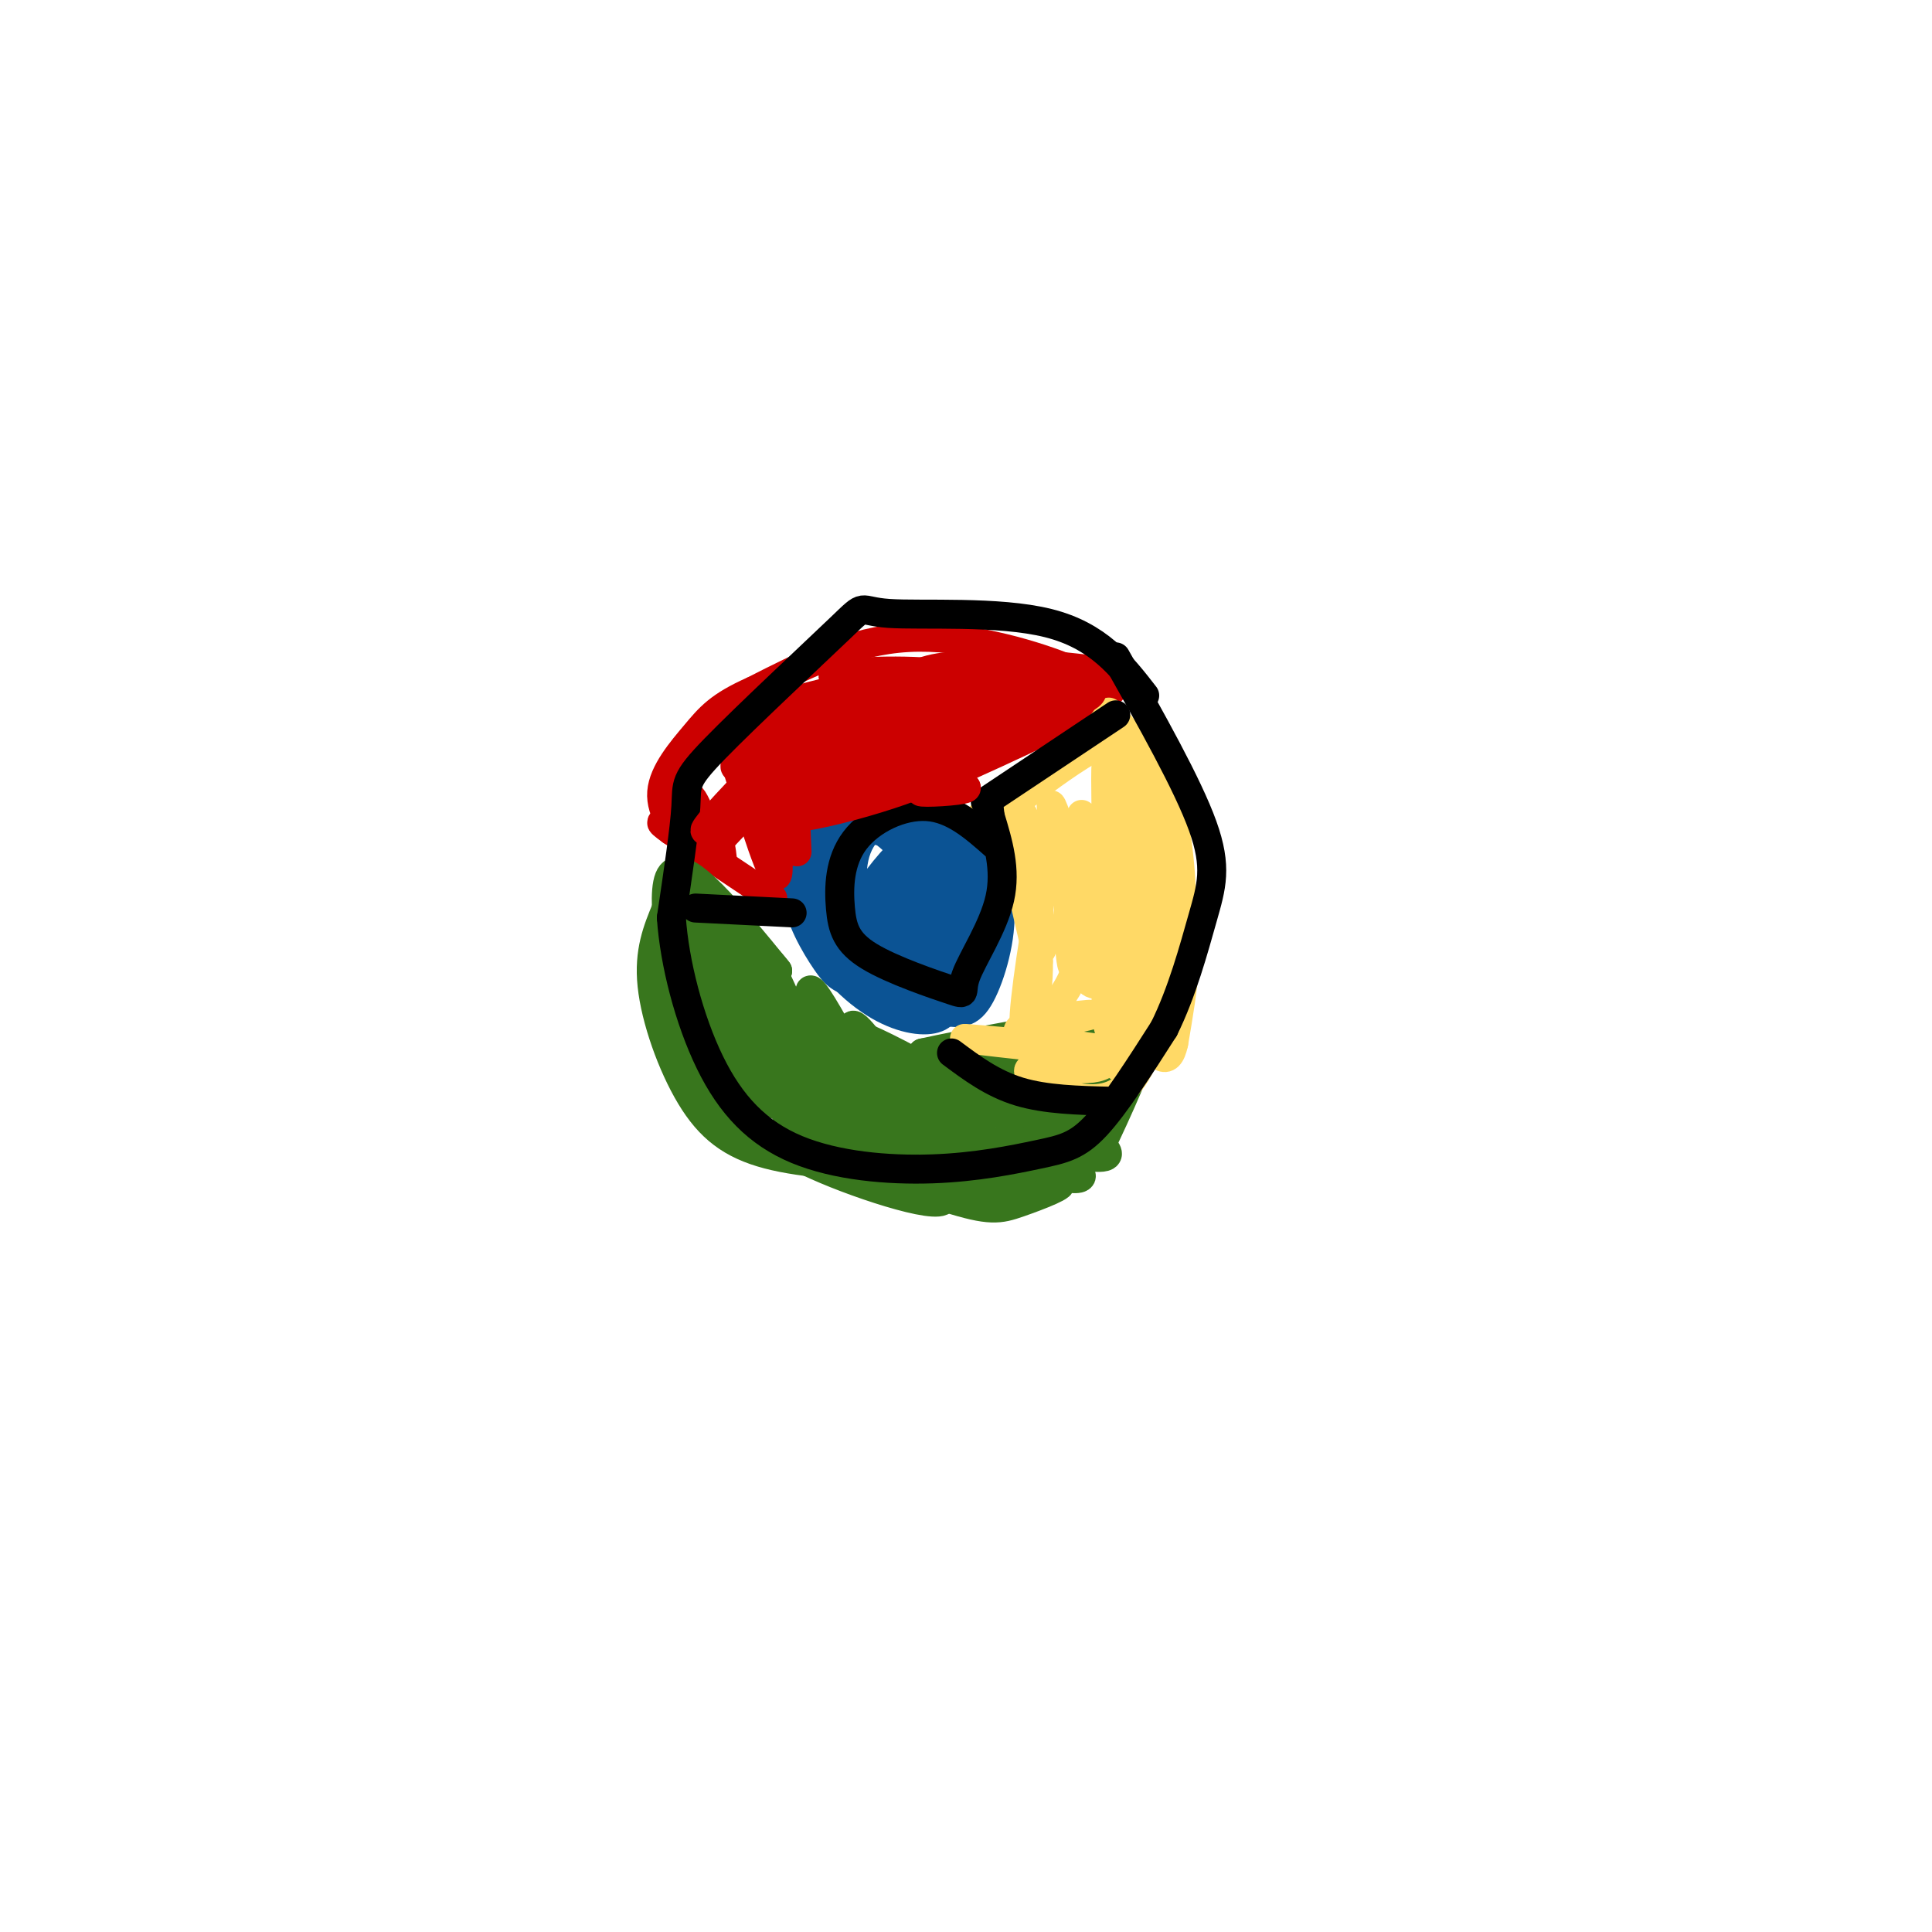 <svg viewBox='0 0 400 400' version='1.1' xmlns='http://www.w3.org/2000/svg' xmlns:xlink='http://www.w3.org/1999/xlink'><g fill='none' stroke='#0b5394' stroke-width='6' stroke-linecap='round' stroke-linejoin='round'><path d='M198,176c-7.205,-3.689 -14.409,-7.378 -19,-8c-4.591,-0.622 -6.568,1.823 -9,5c-2.432,3.177 -5.318,7.086 -5,12c0.318,4.914 3.838,10.833 6,14c2.162,3.167 2.964,3.581 7,5c4.036,1.419 11.307,3.844 16,5c4.693,1.156 6.808,1.042 9,-3c2.192,-4.042 4.460,-12.014 4,-18c-0.460,-5.986 -3.648,-9.988 -6,-13c-2.352,-3.012 -3.868,-5.034 -8,-6c-4.132,-0.966 -10.882,-0.875 -15,1c-4.118,1.875 -5.605,5.536 -6,9c-0.395,3.464 0.303,6.732 1,10'/><path d='M173,189c2.200,4.418 7.199,10.464 11,14c3.801,3.536 6.403,4.561 10,2c3.597,-2.561 8.187,-8.706 10,-13c1.813,-4.294 0.848,-6.735 0,-10c-0.848,-3.265 -1.579,-7.355 -6,-10c-4.421,-2.645 -12.533,-3.844 -17,-1c-4.467,2.844 -5.287,9.730 -4,15c1.287,5.270 4.683,8.923 9,11c4.317,2.077 9.555,2.579 13,2c3.445,-0.579 5.098,-2.237 4,-7c-1.098,-4.763 -4.946,-12.630 -7,-17c-2.054,-4.370 -2.313,-5.244 -5,-3c-2.687,2.244 -7.800,7.604 -10,11c-2.200,3.396 -1.486,4.827 0,7c1.486,2.173 3.743,5.086 6,8'/><path d='M187,198c1.501,1.402 2.253,0.909 4,1c1.747,0.091 4.490,0.768 4,-6c-0.490,-6.768 -4.214,-20.980 -5,-19c-0.786,1.980 1.367,20.154 3,26c1.633,5.846 2.745,-0.635 2,-7c-0.745,-6.365 -3.348,-12.615 -5,-14c-1.652,-1.385 -2.351,2.093 -1,8c1.351,5.907 4.754,14.243 6,14c1.246,-0.243 0.335,-9.065 -2,-16c-2.335,-6.935 -6.096,-11.981 -7,-10c-0.904,1.981 1.048,10.991 3,20'/><path d='M189,195c1.549,4.112 3.920,4.391 5,2c1.080,-2.391 0.868,-7.454 -1,-12c-1.868,-4.546 -5.392,-8.575 -8,-11c-2.608,-2.425 -4.301,-3.245 -7,-3c-2.699,0.245 -6.405,1.556 -9,5c-2.595,3.444 -4.078,9.022 -2,15c2.078,5.978 7.718,12.354 13,16c5.282,3.646 10.205,4.560 13,4c2.795,-0.560 3.460,-2.593 5,-6c1.540,-3.407 3.953,-8.186 5,-13c1.047,-4.814 0.728,-9.661 -3,-13c-3.728,-3.339 -10.864,-5.169 -18,-7'/><path d='M182,172c-4.748,-0.806 -7.619,0.678 -10,3c-2.381,2.322 -4.272,5.480 -4,10c0.272,4.520 2.708,10.402 8,15c5.292,4.598 13.441,7.914 18,9c4.559,1.086 5.529,-0.057 7,-4c1.471,-3.943 3.442,-10.684 2,-17c-1.442,-6.316 -6.296,-12.205 -11,-11c-4.704,1.205 -9.258,9.505 -9,15c0.258,5.495 5.327,8.184 8,10c2.673,1.816 2.950,2.758 3,-1c0.050,-3.758 -0.129,-12.217 -1,-16c-0.871,-3.783 -2.436,-2.892 -4,-2'/><path d='M189,183c-0.244,2.874 1.147,11.061 3,15c1.853,3.939 4.167,3.632 3,-3c-1.167,-6.632 -5.816,-19.589 -7,-20c-1.184,-0.411 1.097,11.724 2,17c0.903,5.276 0.428,3.692 3,5c2.572,1.308 8.193,5.506 8,1c-0.193,-4.506 -6.198,-17.716 -8,-22c-1.802,-4.284 0.599,0.358 3,5'/></g>
<g fill='none' stroke='#cc0000' stroke-width='6' stroke-linecap='round' stroke-linejoin='round'><path d='M139,172c10.500,7.000 21.000,14.000 21,14c0.000,0.000 -10.500,-7.000 -21,-14'/><path d='M139,172c-3.500,-2.500 -1.750,-1.750 0,-1'/><path d='M186,165c18.667,-8.250 37.333,-16.500 43,-21c5.667,-4.500 -1.667,-5.250 -9,-6'/><path d='M220,138c-7.089,-2.756 -20.311,-6.644 -32,-6c-11.689,0.644 -21.844,5.822 -32,11'/><path d='M156,143c-7.179,3.167 -9.125,5.583 -12,9c-2.875,3.417 -6.679,7.833 -7,12c-0.321,4.167 2.839,8.083 6,12'/><path d='M143,176c0.560,-1.512 -1.042,-11.292 0,-11c1.042,0.292 4.726,10.655 6,13c1.274,2.345 0.137,-3.327 -1,-9'/><path d='M152,157c4.133,13.424 8.265,26.847 9,24c0.735,-2.847 -1.928,-21.966 -2,-30c-0.072,-8.034 2.448,-4.984 4,4c1.552,8.984 2.137,23.902 2,21c-0.137,-2.902 -0.995,-23.623 -1,-27c-0.005,-3.377 0.845,10.591 1,17c0.155,6.409 -0.384,5.260 -2,4c-1.616,-1.260 -4.308,-2.630 -7,-4'/><path d='M156,166c6.810,-4.980 27.335,-15.431 26,-16c-1.335,-0.569 -24.529,8.742 -29,9c-4.471,0.258 9.781,-8.539 21,-13c11.219,-4.461 19.405,-4.586 26,-4c6.595,0.586 11.599,1.882 13,3c1.401,1.118 -0.799,2.059 -3,3'/><path d='M210,148c-14.203,3.521 -48.212,10.822 -46,10c2.212,-0.822 40.644,-9.767 43,-8c2.356,1.767 -31.366,14.245 -35,15c-3.634,0.755 22.819,-10.213 28,-13c5.181,-2.787 -10.909,2.606 -27,8'/><path d='M173,160c5.390,-1.240 32.364,-8.341 38,-13c5.636,-4.659 -10.067,-6.878 -24,-6c-13.933,0.878 -26.097,4.852 -33,8c-6.903,3.148 -8.544,5.471 -8,6c0.544,0.529 3.272,-0.735 6,-2'/><path d='M152,153c4.622,-2.267 13.178,-6.933 24,-9c10.822,-2.067 23.911,-1.533 37,-1'/></g>
<g fill='none' stroke='#38761d' stroke-width='6' stroke-linecap='round' stroke-linejoin='round'><path d='M138,188c-1.869,4.500 -3.738,9.000 -3,16c0.738,7.000 4.083,16.500 8,23c3.917,6.500 8.405,10.000 16,12c7.595,2.000 18.298,2.500 29,3'/><path d='M188,242c8.167,0.000 14.083,-1.500 20,-3'/><path d='M200,218c12.167,7.750 24.333,15.500 28,19c3.667,3.500 -1.167,2.750 -6,2'/><path d='M222,239c-8.919,-0.354 -28.215,-2.239 -38,-4c-9.785,-1.761 -10.057,-3.397 -14,-7c-3.943,-3.603 -11.555,-9.172 -16,-15c-4.445,-5.828 -5.722,-11.914 -7,-18'/><path d='M147,195c-2.266,-5.186 -4.430,-9.152 -3,-3c1.430,6.152 6.455,22.422 6,20c-0.455,-2.422 -6.390,-23.536 -6,-24c0.390,-0.464 7.105,19.721 7,21c-0.105,1.279 -7.030,-16.349 -10,-22c-2.970,-5.651 -1.985,0.674 -1,7'/><path d='M140,194c0.452,5.810 2.083,16.833 1,13c-1.083,-3.833 -4.881,-22.524 -2,-26c2.881,-3.476 12.440,8.262 22,20'/><path d='M161,201c-2.070,-2.787 -18.245,-19.754 -19,-20c-0.755,-0.246 13.911,16.230 17,22c3.089,5.770 -5.399,0.835 -11,-6c-5.601,-6.835 -8.316,-15.571 -7,-11c1.316,4.571 6.662,22.449 7,25c0.338,2.551 -4.331,-10.224 -9,-23'/><path d='M139,188c2.460,6.364 13.111,33.776 14,33c0.889,-0.776 -7.983,-29.738 -6,-29c1.983,0.738 14.820,31.177 16,32c1.180,0.823 -9.298,-27.971 -9,-29c0.298,-1.029 11.371,25.706 14,31c2.629,5.294 -3.185,-10.853 -9,-27'/><path d='M159,199c2.117,3.809 11.911,26.830 13,28c1.089,1.170 -6.525,-19.512 -6,-19c0.525,0.512 9.190,22.217 9,21c-0.190,-1.217 -9.237,-25.357 -7,-24c2.237,1.357 15.756,28.212 18,32c2.244,3.788 -6.787,-15.489 -9,-22c-2.213,-6.511 2.394,-0.255 7,6'/><path d='M184,221c1.912,3.470 3.192,9.145 11,13c7.808,3.855 22.143,5.890 27,8c4.857,2.110 0.235,4.295 -13,-3c-13.235,-7.295 -35.084,-24.069 -33,-25c2.084,-0.931 28.099,13.980 31,16c2.901,2.020 -17.314,-8.851 -23,-12c-5.686,-3.149 3.157,1.426 12,6'/><path d='M196,224c6.646,3.686 17.262,9.903 19,11c1.738,1.097 -5.402,-2.924 -7,-4c-1.598,-1.076 2.345,0.794 2,2c-0.345,1.206 -4.977,1.748 -14,0c-9.023,-1.748 -22.435,-5.785 -32,-11c-9.565,-5.215 -15.282,-11.607 -21,-18'/><path d='M143,204c-2.904,-0.754 0.335,6.360 -1,9c-1.335,2.640 -7.244,0.804 5,8c12.244,7.196 42.643,23.424 42,21c-0.643,-2.424 -32.327,-23.499 -45,-30c-12.673,-6.501 -6.335,1.571 -2,7c4.335,5.429 6.668,8.214 9,11'/><path d='M151,230c4.359,3.999 10.756,8.497 22,13c11.244,4.503 27.333,9.011 21,3c-6.333,-6.011 -35.090,-22.541 -46,-26c-10.910,-3.459 -3.974,6.155 7,13c10.974,6.845 25.987,10.923 41,15'/><path d='M196,248c8.967,2.837 10.883,2.429 15,1c4.117,-1.429 10.433,-3.878 8,-4c-2.433,-0.122 -13.617,2.082 -27,-1c-13.383,-3.082 -28.967,-11.452 -29,-12c-0.033,-0.548 15.483,6.726 31,14'/><path d='M194,246c7.296,1.948 10.035,-0.182 13,-3c2.965,-2.818 6.156,-6.322 6,-9c-0.156,-2.678 -3.657,-4.529 -4,-4c-0.343,0.529 2.474,3.437 4,4c1.526,0.563 1.763,-1.218 2,-3'/><path d='M215,231c-2.524,-0.893 -9.833,-1.625 -14,-2c-4.167,-0.375 -5.190,-0.393 0,-3c5.190,-2.607 16.595,-7.804 28,-13'/><path d='M229,213c-5.036,2.226 -31.625,14.292 -31,14c0.625,-0.292 28.464,-12.940 39,-16c10.536,-3.060 3.768,3.470 -3,10'/><path d='M234,221c-2.795,7.204 -8.283,20.214 -7,18c1.283,-2.214 9.337,-19.652 9,-21c-0.337,-1.348 -9.065,13.393 -14,21c-4.935,7.607 -6.075,8.080 -3,2c3.075,-6.080 10.366,-18.714 9,-19c-1.366,-0.286 -11.390,11.775 -15,16c-3.610,4.225 -0.805,0.612 2,-3'/><path d='M215,235c4.700,-4.107 15.450,-12.874 14,-13c-1.450,-0.126 -15.100,8.389 -14,9c1.100,0.611 16.950,-6.682 11,-9c-5.950,-2.318 -33.700,0.338 -41,1c-7.300,0.662 5.850,-0.669 19,-2'/><path d='M204,221c5.354,-0.453 9.239,-0.585 5,0c-4.239,0.585 -16.603,1.888 -17,1c-0.397,-0.888 11.172,-3.968 13,-5c1.828,-1.032 -6.086,-0.016 -14,1'/><path d='M191,218c7.518,-1.715 33.314,-6.501 39,-7c5.686,-0.499 -8.738,3.289 -14,5c-5.262,1.711 -1.360,1.346 3,0c4.360,-1.346 9.180,-3.673 14,-6'/><path d='M233,210c-2.286,4.512 -15.000,18.792 -17,21c-2.000,2.208 6.714,-7.655 10,-11c3.286,-3.345 1.143,-0.173 -1,3'/></g>
<g fill='none' stroke='#ffd966' stroke-width='6' stroke-linecap='round' stroke-linejoin='round'><path d='M203,169c3.750,1.857 7.500,3.714 10,11c2.500,7.286 3.750,20.000 2,16c-1.750,-4.000 -6.500,-24.714 -7,-27c-0.500,-2.286 3.250,13.857 7,30'/><path d='M215,199c0.190,9.250 -2.836,17.376 -3,13c-0.164,-4.376 2.533,-21.256 4,-29c1.467,-7.744 1.703,-6.354 -1,-7c-2.703,-0.646 -8.344,-3.327 -10,-5c-1.656,-1.673 0.672,-2.336 3,-3'/><path d='M208,168c6.511,-5.267 21.289,-16.933 27,-16c5.711,0.933 2.356,14.467 -1,28'/><path d='M234,180c-0.810,-3.714 -2.333,-27.000 -2,-24c0.333,3.000 2.524,32.286 3,42c0.476,9.714 -0.762,-0.143 -2,-10'/><path d='M233,188c-1.310,-11.594 -3.584,-35.580 -4,-30c-0.416,5.580 1.027,40.727 0,43c-1.027,2.273 -4.523,-28.329 -5,-32c-0.477,-3.671 2.064,19.589 1,22c-1.064,2.411 -5.733,-16.025 -7,-22c-1.267,-5.975 0.866,0.513 3,7'/><path d='M221,176c1.552,4.611 3.931,12.638 2,11c-1.931,-1.638 -8.174,-12.941 -11,-18c-2.826,-5.059 -2.236,-3.874 1,-6c3.236,-2.126 9.118,-7.563 15,-13'/><path d='M228,150c2.429,-2.738 1.002,-3.085 2,-2c0.998,1.085 4.423,3.600 7,14c2.577,10.400 4.308,28.686 4,30c-0.308,1.314 -2.654,-14.343 -5,-30'/><path d='M236,162c-2.471,-6.806 -6.149,-8.822 -6,-9c0.149,-0.178 4.126,1.483 7,4c2.874,2.517 4.647,5.891 6,13c1.353,7.109 2.287,17.952 1,25c-1.287,7.048 -4.796,10.299 -6,8c-1.204,-2.299 -0.102,-10.150 1,-18'/><path d='M239,185c-1.240,0.714 -4.838,11.498 -8,16c-3.162,4.502 -5.886,2.720 -6,1c-0.114,-1.720 2.382,-3.379 2,-10c-0.382,-6.621 -3.641,-18.206 -5,-15c-1.359,3.206 -0.817,21.202 0,23c0.817,1.798 1.908,-12.601 3,-27'/><path d='M225,173c0.753,1.168 1.135,17.589 -2,27c-3.135,9.411 -9.789,11.811 -8,12c1.789,0.189 12.020,-1.834 11,-2c-1.020,-0.166 -13.291,1.524 -15,3c-1.709,1.476 7.146,2.738 16,4'/><path d='M227,217c-4.667,0.044 -24.333,-1.844 -27,-2c-2.667,-0.156 11.667,1.422 26,3'/><path d='M226,218c5.879,1.954 7.576,5.338 7,3c-0.576,-2.338 -3.424,-10.399 -3,-22c0.424,-11.601 4.121,-26.743 5,-24c0.879,2.743 -1.061,23.372 -3,44'/><path d='M232,219c1.103,0.933 5.359,-18.733 7,-19c1.641,-0.267 0.667,18.867 -6,25c-6.667,6.133 -19.026,-0.733 -20,-3c-0.974,-2.267 9.436,0.067 14,-1c4.564,-1.067 3.282,-5.533 2,-10'/><path d='M229,211c0.102,-11.104 -0.643,-33.863 0,-32c0.643,1.863 2.673,28.347 4,30c1.327,1.653 1.952,-21.527 2,-25c0.048,-3.473 -0.482,12.760 1,19c1.482,6.240 4.976,2.488 6,0c1.024,-2.488 -0.422,-3.711 -1,-3c-0.578,0.711 -0.289,3.355 0,6'/><path d='M241,206c-1.326,4.814 -4.643,13.848 -4,11c0.643,-2.848 5.244,-17.578 4,-31c-1.244,-13.422 -8.335,-25.537 -8,-26c0.335,-0.463 8.096,10.725 11,22c2.904,11.275 0.952,22.638 -1,34'/><path d='M243,216c-1.167,5.500 -3.583,2.250 -6,-1'/></g>
<g fill='none' stroke='#000000' stroke-width='6' stroke-linecap='round' stroke-linejoin='round'><path d='M237,144c-4.820,-6.209 -9.639,-12.419 -20,-15c-10.361,-2.581 -26.262,-1.534 -33,-2c-6.738,-0.466 -4.311,-2.444 -10,3c-5.689,5.444 -19.493,18.312 -26,25c-6.507,6.688 -5.716,7.197 -6,12c-0.284,4.803 -1.642,13.902 -3,23'/><path d='M139,190c0.626,9.336 3.689,21.177 8,30c4.311,8.823 9.868,14.626 18,18c8.132,3.374 18.840,4.317 28,4c9.160,-0.317 16.774,-1.893 22,-3c5.226,-1.107 8.065,-1.745 12,-6c3.935,-4.255 8.968,-12.128 14,-20'/><path d='M241,213c3.762,-7.583 6.167,-16.542 8,-23c1.833,-6.458 3.095,-10.417 0,-19c-3.095,-8.583 -10.548,-21.792 -18,-35'/><path d='M206,175c-4.322,-3.815 -8.644,-7.631 -14,-8c-5.356,-0.369 -11.748,2.707 -15,7c-3.252,4.293 -3.366,9.801 -3,14c0.366,4.199 1.211,7.089 6,10c4.789,2.911 13.521,5.842 17,7c3.479,1.158 1.706,0.543 3,-3c1.294,-3.543 5.655,-10.012 7,-16c1.345,-5.988 -0.328,-11.494 -2,-17'/><path d='M205,169c-0.333,-2.833 -0.167,-1.417 0,0'/><path d='M204,166c0.000,0.000 27.000,-18.000 27,-18'/><path d='M197,218c4.250,3.167 8.500,6.333 14,8c5.500,1.667 12.250,1.833 19,2'/><path d='M144,188c0.000,0.000 20.000,1.000 20,1'/></g>
<g fill='none' stroke='#cc0000' stroke-width='6' stroke-linecap='round' stroke-linejoin='round'><path d='M174,145c12.896,-0.757 25.791,-1.514 22,1c-3.791,2.514 -24.270,8.298 -23,7c1.270,-1.298 24.289,-9.678 26,-10c1.711,-0.322 -17.887,7.415 -25,9c-7.113,1.585 -1.740,-2.981 0,-5c1.740,-2.019 -0.152,-1.490 5,-1c5.152,0.490 17.349,0.939 19,2c1.651,1.061 -7.242,2.732 -12,2c-4.758,-0.732 -5.379,-3.866 -6,-7'/><path d='M180,143c6.147,-1.741 24.515,-2.594 23,-2c-1.515,0.594 -22.911,2.633 -25,2c-2.089,-0.633 15.130,-3.940 22,-4c6.870,-0.060 3.391,3.126 0,5c-3.391,1.874 -6.696,2.437 -10,3'/><path d='M190,147c-5.778,-0.696 -15.223,-3.936 -11,-4c4.223,-0.064 22.113,3.047 30,5c7.887,1.953 5.771,2.747 1,3c-4.771,0.253 -12.196,-0.035 -17,-2c-4.804,-1.965 -6.986,-5.606 -5,-8c1.986,-2.394 8.139,-3.541 14,-3c5.861,0.541 11.431,2.771 17,5'/><path d='M219,143c4.483,0.825 7.191,0.386 4,0c-3.191,-0.386 -12.282,-0.719 -11,-1c1.282,-0.281 12.938,-0.509 14,1c1.062,1.509 -8.469,4.754 -18,8'/><path d='M208,151c-1.422,-0.027 4.023,-4.094 2,-7c-2.023,-2.906 -11.514,-4.652 -21,-5c-9.486,-0.348 -18.965,0.700 -16,1c2.965,0.300 18.375,-0.150 19,1c0.625,1.150 -13.536,3.900 -18,4c-4.464,0.100 0.768,-2.450 6,-5'/><path d='M180,140c-7.524,8.619 -29.333,32.667 -32,35c-2.667,2.333 13.810,-17.048 18,-22c4.190,-4.952 -3.905,4.524 -12,14'/><path d='M154,167c1.933,-2.520 12.766,-15.820 10,-14c-2.766,1.820 -19.129,18.759 -18,19c1.129,0.241 19.751,-16.217 25,-19c5.249,-2.783 -2.876,8.108 -11,19'/><path d='M160,172c4.579,-1.602 21.525,-15.106 20,-16c-1.525,-0.894 -21.522,10.822 -19,13c2.522,2.178 27.564,-5.183 32,-8c4.436,-2.817 -11.732,-1.091 -14,0c-2.268,1.091 9.366,1.545 21,2'/><path d='M200,163c0.956,0.622 -7.156,1.178 -9,1c-1.844,-0.178 2.578,-1.089 7,-2'/></g>
</svg>